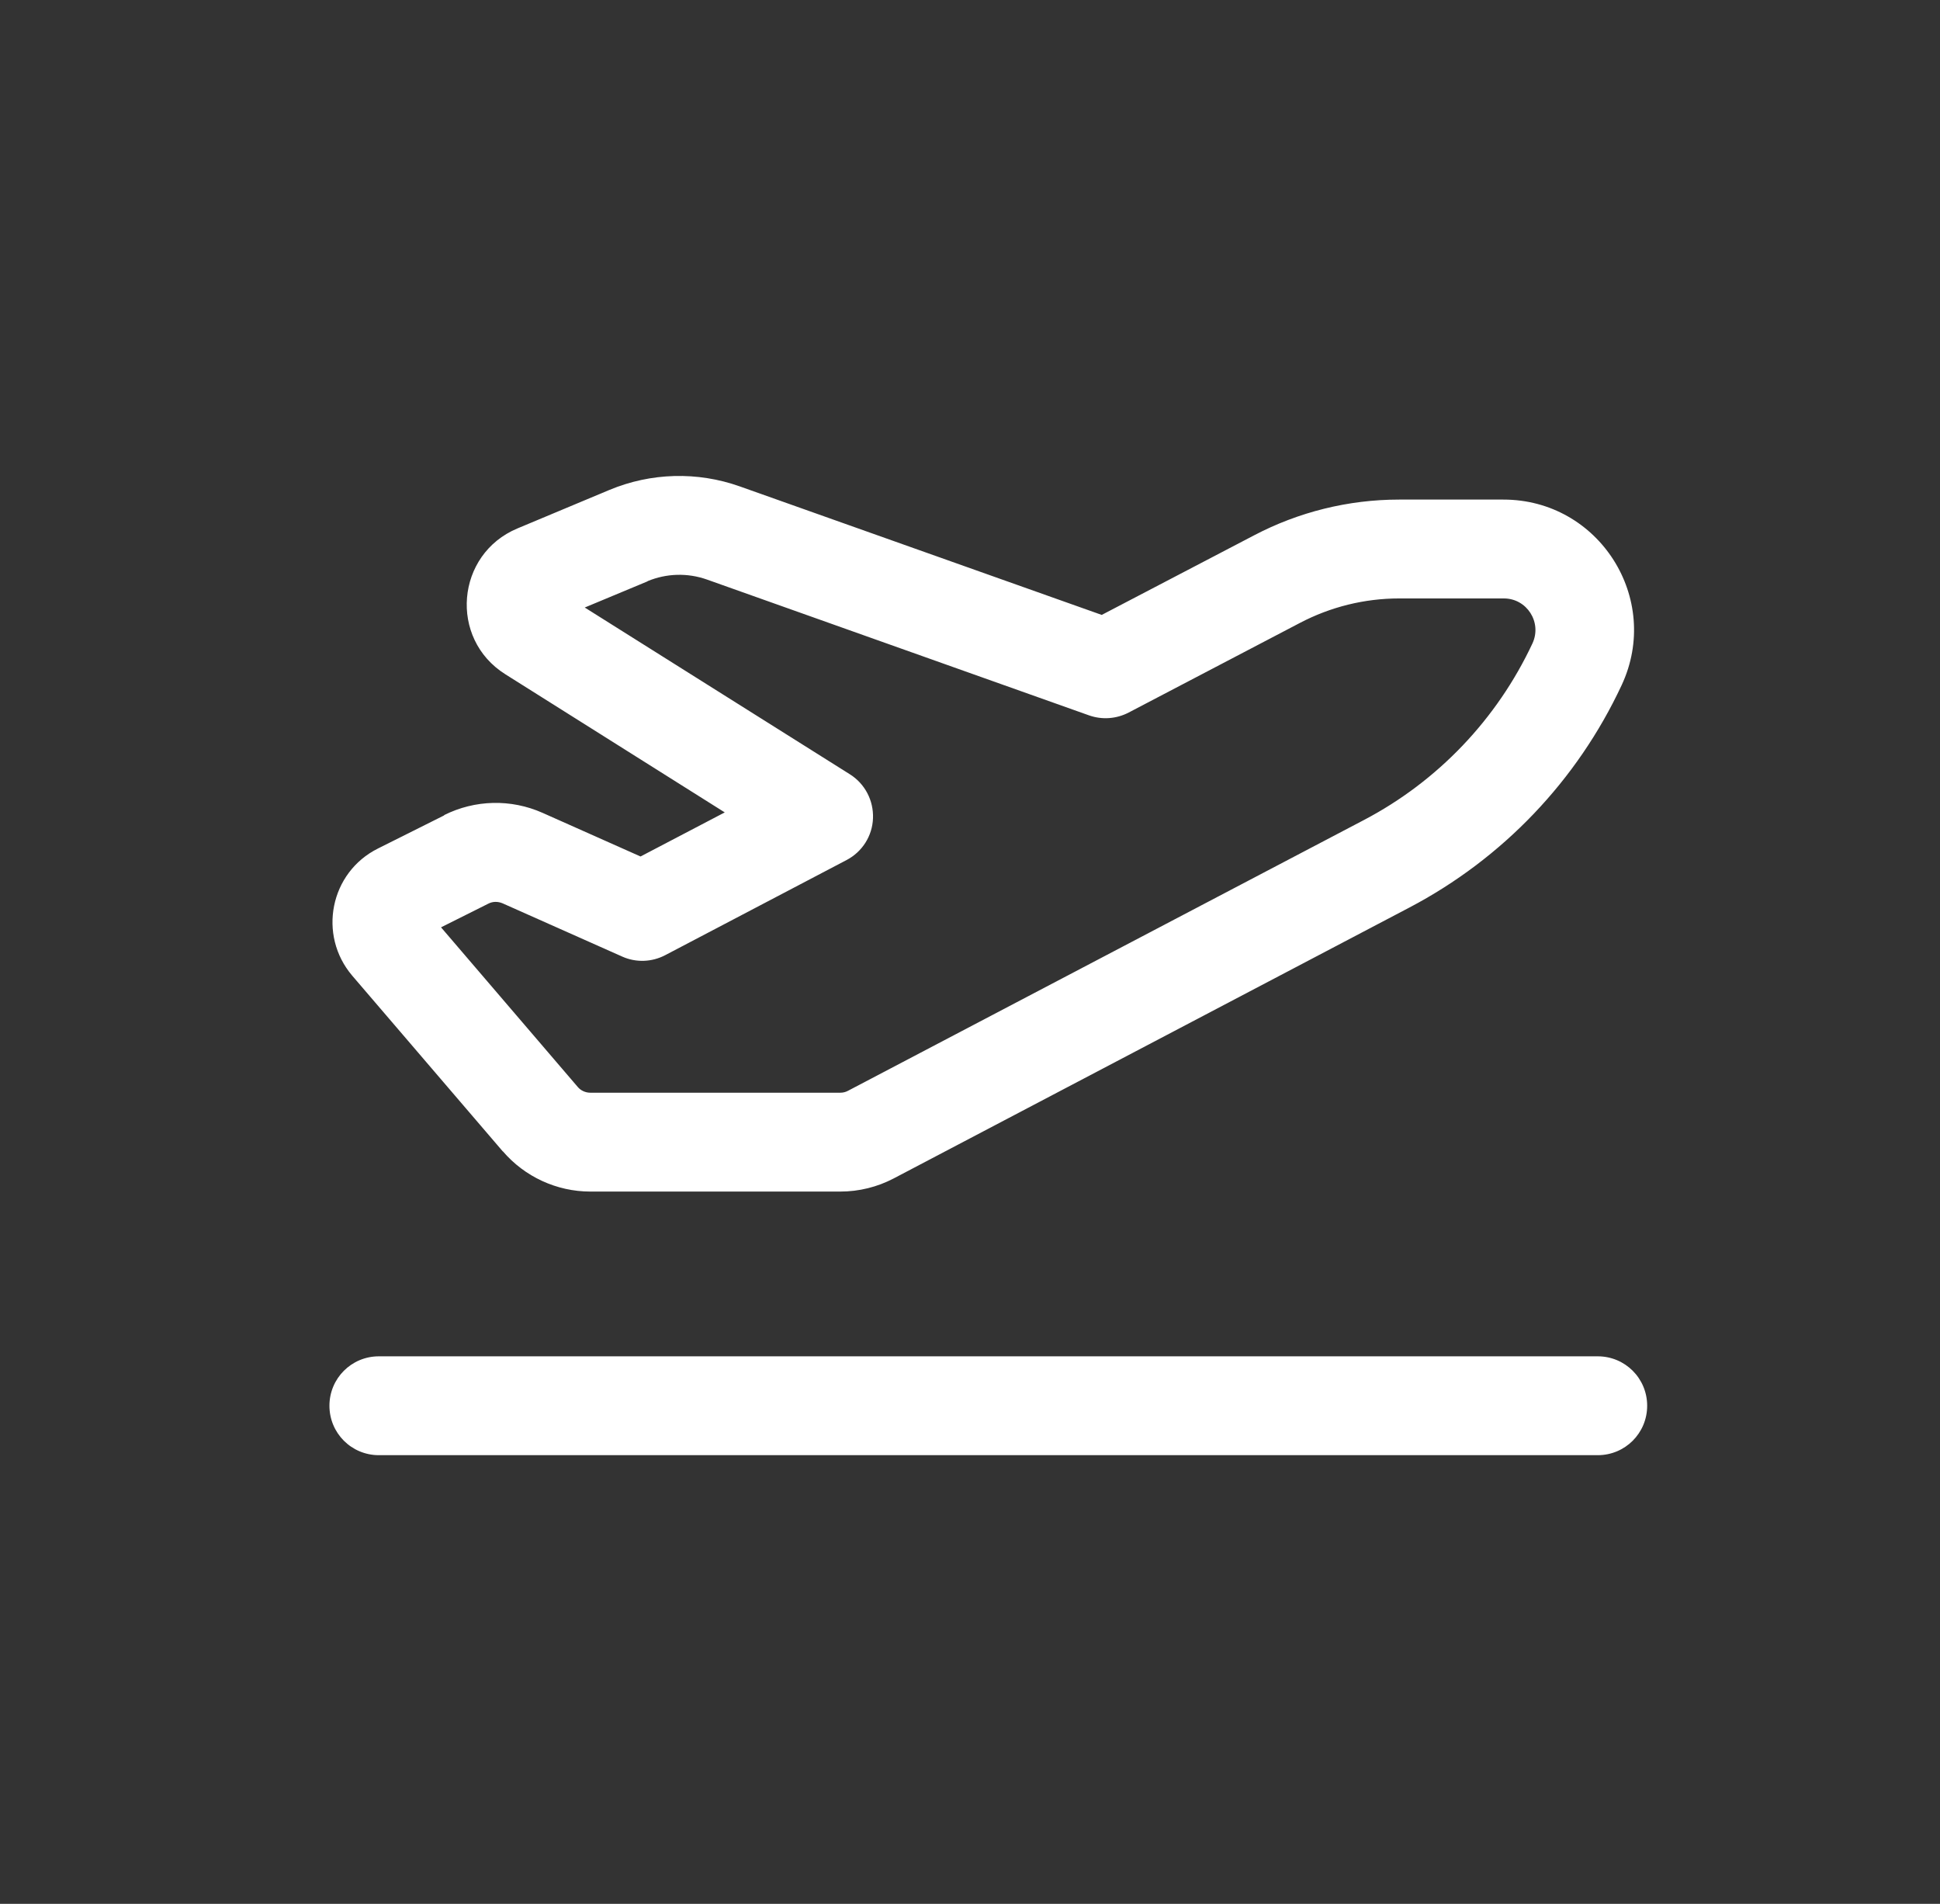 <?xml version="1.0" encoding="utf-8"?>
<svg xmlns="http://www.w3.org/2000/svg" fill="none" height="52" viewBox="0 0 53 52" width="53">
<rect x="0" y="0" width="53" height="52" fill="#333333" stroke="none"/>
<path d="M17.691 15.873C18.208 15.659 18.782 15.642 19.311 15.828L29.756 19.54C30.111 19.664 30.499 19.636 30.836 19.461L35.511 17.015C36.349 16.576 37.277 16.345 38.227 16.345H41.085C41.715 16.345 42.131 16.998 41.867 17.571C40.899 19.641 39.279 21.34 37.26 22.398L23.164 29.794C23.102 29.828 23.029 29.845 22.956 29.845H16.127C15.998 29.845 15.868 29.789 15.784 29.688L12.049 25.328L13.342 24.681C13.461 24.619 13.601 24.619 13.725 24.67L16.999 26.127C17.376 26.296 17.809 26.279 18.174 26.088L23.13 23.489C23.558 23.264 23.833 22.831 23.85 22.347C23.867 21.863 23.631 21.408 23.22 21.149L15.975 16.593L17.691 15.878V15.873ZM20.211 13.285C19.052 12.874 17.786 12.908 16.65 13.381L14.136 14.433C12.454 15.136 12.257 17.442 13.804 18.415L19.8 22.189L17.499 23.393L14.822 22.201C13.961 21.818 12.977 21.841 12.133 22.263L12.718 23.433L12.139 22.268L10.328 23.174C9.017 23.826 8.674 25.536 9.624 26.65L13.736 31.448L14.726 30.599L13.736 31.443C14.332 32.14 15.21 32.545 16.127 32.545H22.956C23.468 32.545 23.968 32.421 24.418 32.185L38.503 24.788C41.051 23.45 43.087 21.318 44.303 18.713C45.405 16.351 43.684 13.645 41.074 13.645H38.222C36.838 13.645 35.477 13.983 34.256 14.624L30.099 16.795L20.211 13.285ZM10.35 37.045C9.602 37.045 9 37.647 9 38.395C9 39.143 9.602 39.745 10.35 39.745H43.65C44.398 39.745 45 39.143 45 38.395C45 37.647 44.398 37.045 43.65 37.045H10.35Z" fill="white"/>
</svg>